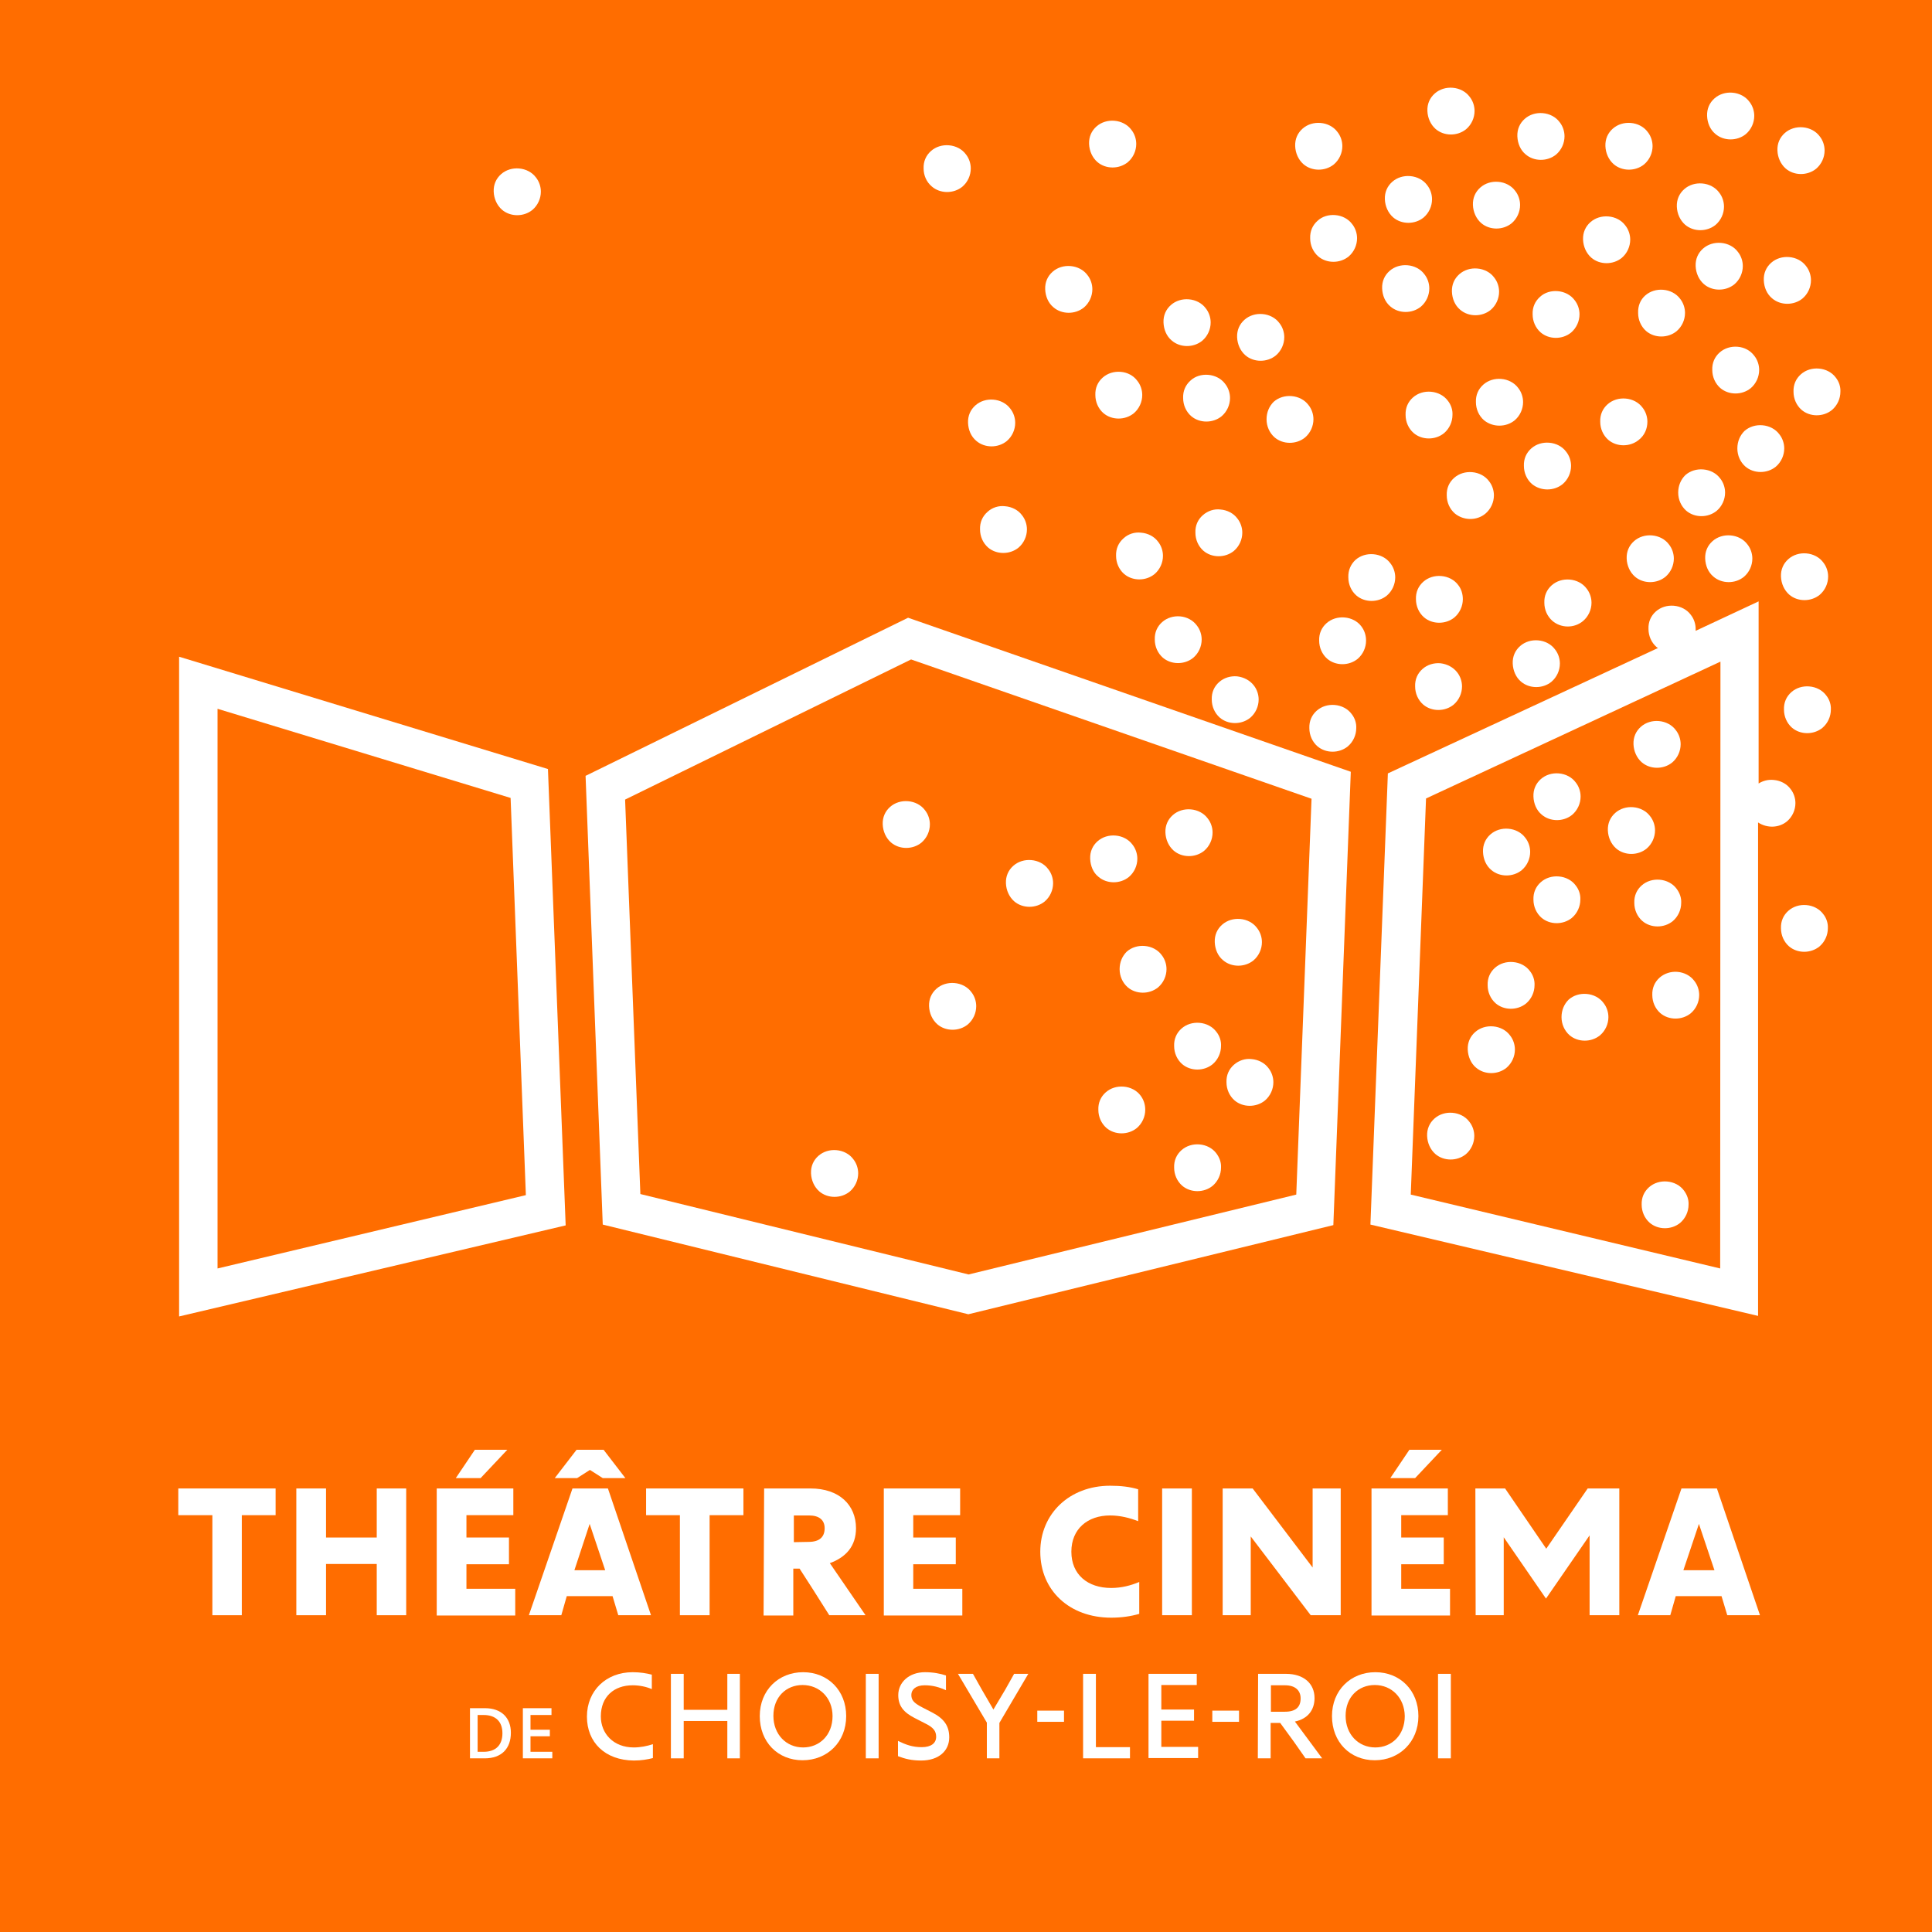 <?xml version="1.0" encoding="utf-8"?>
<!-- Generator: Adobe Illustrator 27.6.1, SVG Export Plug-In . SVG Version: 6.00 Build 0)  -->
<svg version="1.1" id="Calque_1" xmlns="http://www.w3.org/2000/svg" xmlns:xlink="http://www.w3.org/1999/xlink" x="0px" y="0px"
	 viewBox="0 0 708.7 708.7" style="enable-background:new 0 0 708.7 708.7;" xml:space="preserve">
<style type="text/css">
	.st0{fill:#FF6D00;}
	.st1{clip-path:url(#SVGID_00000081644295142662484340000014549137633622424761_);fill:none;}
	.st2{clip-path:url(#SVGID_00000141448060451411695510000013766040797256845960_);}
	.st3{fill:#FFFFFF;}
</style>
<rect x="-7.2" y="-6.1" class="st0" width="722" height="725.9"/>
<g>
	<g>
		<g>
			<defs>
				<rect id="SVGID_1_" y="0" width="708.7" height="708.7"/>
			</defs>
			<clipPath id="SVGID_00000038409424674346663800000009044288575618799802_">
				<use xlink:href="#SVGID_1_"  style="overflow:visible;"/>
			</clipPath>
			
				<rect y="0" style="clip-path:url(#SVGID_00000038409424674346663800000009044288575618799802_);fill:none;" width="708.7" height="708.7"/>
		</g>
	</g>
	<g>
		<g>
			<defs>
				<rect id="SVGID_00000139293937548587600890000000632065687110683300_" y="0" width="708.7" height="708.7"/>
			</defs>
			<clipPath id="SVGID_00000090977489326572996850000017412756339261261496_">
				<use xlink:href="#SVGID_00000139293937548587600890000000632065687110683300_"  style="overflow:visible;"/>
			</clipPath>
			<g style="clip-path:url(#SVGID_00000090977489326572996850000017412756339261261496_);">
				<g>
					<path class="st3" d="M65.4,546h35.7v9.8H88.7v36.7H77.9v-36.7H65.4V546z"/>
					<path class="st3" d="M149,592.5h-10.8v-18.8h-18.6v18.8h-10.9V546h10.9v18h18.6v-18H149V592.5z"/>
					<path class="st3" d="M160.3,546h28v9.8h-17.2v8.2h15.6v9.8h-15.6v9H189v9.8h-28.8V546H160.3z M167.2,542.2l7-10.4h11.9
						l-9.8,10.4H167.2z"/>
					<path class="st3" d="M223,546l15.8,46.5h-12l-2.1-7h-16.8l-2,7H194l16-46.5H223z M221.1,542.2l-4.7-3l-4.7,3h-8.2l8-10.4h9.9
						l8,10.4H221.1z M210.7,576H222l-5.7-17L210.7,576z"/>
					<path class="st3" d="M237,546h35.7v9.8h-12.4v36.7h-10.9v-36.7H237V546L237,546z"/>
					<path class="st3" d="M280.3,546h17c10.6,0,16.7,6.1,16.7,14.6c0,6.5-3.6,10.6-9.6,12.8l13.1,19.1h-13.3l-6.2-9.8l-4.7-7.3H291
						v17.2h-10.9L280.3,546L280.3,546z M296.6,565.6c4,0,5.9-1.8,5.9-5c0-3.1-2.1-4.7-5.7-4.7h-5.6v9.8L296.6,565.6L296.6,565.6z"/>
					<path class="st3" d="M324.2,546h28v9.8H335v8.2h15.6v9.8H335v9h18v9.8h-28.8V546L324.2,546z"/>
					<path class="st3" d="M407.6,582.5c3.8,0,7.2-0.9,10.3-2.2V592c-3.1,0.9-6.5,1.4-10.3,1.4c-15.3,0-26-10-26-24.2
						c0-13.9,10.7-24.2,25.6-24.2c4,0,7.3,0.4,10.3,1.3V558c-3.1-1.2-6.6-2.1-10.3-2.1c-8.2,0-14.2,4.9-14.2,13.3
						S399,582.5,407.6,582.5z"/>
					<path class="st3" d="M437.2,592.5h-10.9V546h10.9V592.5z"/>
					<path class="st3" d="M459.5,546l22,29v-29h10.3v46.5h-11l-22-28.9v28.9h-10.3V546H459.5z"/>
					<path class="st3" d="M503.1,546h28v9.8H514v8.2h15.6v9.8H514v9h17.9v9.8h-28.8L503.1,546L503.1,546z M510,542.2l7-10.4h11.9
						l-9.8,10.4H510z"/>
					<path class="st3" d="M541.2,546h10.9l15.1,22.1l15.2-22.1H594v46.5h-10.9v-29.3l-16,23.2l-15.5-22.5v28.6h-10.3L541.2,546
						L541.2,546z"/>
					<path class="st3" d="M629.8,546l15.8,46.5h-12l-2.1-7h-16.8l-2,7h-11.9l16-46.5H629.8z M617.5,576h11.4l-5.7-17L617.5,576z"/>
				</g>
				<g>
					<path class="st3" d="M172.4,645v-18.4h5.5c6.1,0,9.5,3.6,9.5,9c0,5.8-3.4,9.4-9.6,9.4H172.4z M175.2,629.1v13.5h2.2
						c4.5,0,6.9-2.5,6.9-6.8c0-4.2-2.4-6.7-6.9-6.7H175.2z"/>
					<path class="st3" d="M191.8,626.6h10.5v2.5h-7.7v5.4h7.1v2.4h-7.1v5.7h8v2.4h-10.8V626.6z"/>
					<path class="st3" d="M215.3,629.7c0-9.5,7-16.3,16.8-16.3c2.7,0,5.1,0.4,7,0.9v5.3c-2.1-0.9-4.6-1.4-7-1.4
						c-6.9,0-11.7,4.2-11.7,11.4c0,6.3,4.6,11.4,12.1,11.4c2.4,0,4.9-0.5,7-1.2v5.1c-2,0.5-4.2,0.9-7,0.9
						C221.9,645.7,215.3,639.1,215.3,629.7z"/>
					<path class="st3" d="M271.4,645h-4.6v-13.7h-16V645h-4.7v-31h4.7v13.2h16V614h4.6V645z"/>
					<path class="st3" d="M294.4,645.7c-9.1,0-15.7-6.7-15.7-16.2s6.9-16.1,15.9-16.1c9.1,0,15.8,6.7,15.8,16.1
						C310.4,639,303.5,645.7,294.4,645.7z M294.4,618.1c-6,0-10.7,4.4-10.7,11.3c0,6.8,4.7,11.6,10.9,11.6c6,0,10.8-4.5,10.8-11.5
						C305.4,622.8,300.6,618.1,294.4,618.1z"/>
					<path class="st3" d="M322.3,645h-4.7v-31h4.7V645z"/>
					<path class="st3" d="M329.4,638.6c2.9,1.4,5.3,2.3,8.7,2.3c3.5,0,5.3-1.5,5.3-3.8c0-2-0.9-3.4-4-4.9l-3.9-2
						c-4.1-2.1-6-4.5-6-8.4c0-4.7,4-8.4,9.8-8.4c3,0,5.6,0.5,7.7,1.2v5.4c-2.5-1.1-4.8-1.8-7.8-1.8c-3.3,0-4.9,1.6-4.9,3.5
						c0,1.8,0.7,2.9,4,4.6l3.5,1.8c4.5,2.3,6.4,5,6.4,9.2c0,4.9-3.8,8.5-10.3,8.5c-3.5,0-5.9-0.6-8.5-1.6L329.4,638.6L329.4,638.6z"
						/>
					<path class="st3" d="M356.9,614l3.2,5.7l4.3,7.4l4.4-7.4l3.2-5.7h5.2l-10.6,18v13H362v-13.1L351.4,614H356.9z"/>
					<path class="st3" d="M380.5,627.5h9.8v4.1h-9.8V627.5z"/>
					<path class="st3" d="M397.3,614h4.7v26.9h12.5v4.1h-17.2V614L397.3,614z"/>
					<path class="st3" d="M421.3,614H439v4.1h-13v9h12v4.1h-12v9.6h13.5v4.1h-18.2V614L421.3,614z"/>
					<path class="st3" d="M444.7,627.5h9.8v4.1h-9.8V627.5z"/>
					<path class="st3" d="M461.5,614h10.2c6.6,0,10.5,3.6,10.5,8.9c0,4.3-2.4,7.6-7.2,8.6l10,13.5h-6.1l-4.2-6l-5.1-7h-3.5v13h-4.7
						L461.5,614L461.5,614z M471.3,627.9c4,0,5.8-1.7,5.8-4.9c0-3-2.1-4.8-5.7-4.8h-5.2v9.7H471.3z"/>
					<path class="st3" d="M504.3,645.7c-9.1,0-15.7-6.7-15.7-16.2s6.9-16.1,15.9-16.1c9.1,0,15.8,6.7,15.8,16.1
						C520.3,639,513.3,645.7,504.3,645.7z M504.3,618.1c-6,0-10.7,4.4-10.7,11.3c0,6.8,4.7,11.6,10.9,11.6c6,0,10.8-4.5,10.8-11.5
						C515.2,622.8,510.5,618.1,504.3,618.1z"/>
					<path class="st3" d="M532.2,645h-4.7v-31h4.7V645z"/>
				</g>
				<g>
					<path class="st3" d="M602.2,279.6c3.1,2.7,8,2.7,11.2,0.1c2-1.7,3.1-4.2,3.1-6.7c0-1.8-0.6-3.7-1.8-5.2l0,0
						c-1.4-1.9-3.7-3.1-6.2-3.3c-2.4-0.2-4.8,0.5-6.6,2.1s-2.8,3.8-2.7,6.4S600.4,278,602.2,279.6z"/>
					<path class="st3" d="M617.7,436.7c-1.4-1.9-3.7-3.1-6.2-3.3c-2.4-0.2-4.8,0.5-6.6,2.1s-2.8,3.8-2.7,6.4c0,2.6,1.1,5,2.9,6.6
						c3.1,2.7,8,2.7,11.2,0.1c2-1.7,3.1-4.2,3.1-6.7C619.5,440.1,618.9,438.3,617.7,436.7L617.7,436.7z"/>
					<path class="st3" d="M572.8,373.1c0,2.6,1.1,5,2.9,6.6c3.1,2.7,8,2.7,11.2,0.1c2-1.7,3.1-4.2,3.1-6.7c0-1.8-0.6-3.7-1.8-5.2
						l0,0c-1.4-1.9-3.7-3.1-6.2-3.3c-2.4-0.2-4.8,0.5-6.6,2.1C573.8,368.3,572.8,370.5,572.8,373.1z"/>
					<path class="st3" d="M561.2,356.2c-1.4-1.9-3.7-3.1-6.2-3.3c-2.4-0.2-4.8,0.5-6.6,2.1s-2.8,3.8-2.7,6.4c0,2.6,1.1,5,2.9,6.6
						c3.1,2.7,8,2.7,11.2,0.1c2-1.7,3.1-4.2,3.1-6.7C563,359.6,562.4,357.7,561.2,356.2L561.2,356.2z"/>
					<path class="st3" d="M668.8,335.3c-1.4-1.9-3.7-3.1-6.2-3.3c-2.4-0.2-4.8,0.5-6.6,2.1s-2.8,3.8-2.7,6.4c0,2.6,1.1,5,2.9,6.6
						c3.1,2.7,8,2.7,11.2,0.1c2-1.7,3.1-4.2,3.1-6.7C670.6,338.7,670,336.8,668.8,335.3L668.8,335.3z"/>
					<path class="st3" d="M499.4,229.8c-1.4-1.9-3.7-3.1-6.2-3.3c-2.4-0.2-4.8,0.5-6.6,2.1c-1.8,1.6-2.8,3.8-2.7,6.4
						c0,2.6,1.1,5,2.9,6.6c3.1,2.7,8,2.7,11.2,0.1c2-1.7,3.1-4.2,3.1-6.7C501.1,233.2,500.6,231.4,499.4,229.8L499.4,229.8z"/>
					<path class="st3" d="M547,319.1c3.1,2.7,8,2.7,11.2,0.1c2-1.7,3.1-4.2,3.1-6.7c0-1.8-0.6-3.7-1.8-5.2l0,0
						c-1.4-1.9-3.7-3.1-6.2-3.3c-2.4-0.2-4.8,0.5-6.6,2.1s-2.8,3.8-2.7,6.4S545.1,317.5,547,319.1z"/>
					<path class="st3" d="M578,324.8c-1.4-1.9-3.7-3.1-6.2-3.3c-2.4-0.2-4.8,0.5-6.6,2.1s-2.8,3.8-2.7,6.4c0,2.6,1.1,5,2.9,6.6
						c3.1,2.7,8,2.7,11.2,0.1c2-1.7,3.1-4.2,3.1-6.7C579.8,328.2,579.2,326.3,578,324.8L578,324.8z"/>
					<path class="st3" d="M592.8,311.2c3.1,2.7,8,2.7,11.2,0.1c2-1.7,3.1-4.2,3.1-6.7c0-1.8-0.6-3.7-1.8-5.2l0,0
						c-1.4-1.9-3.7-3.1-6.2-3.3c-2.4-0.2-4.8,0.5-6.6,2.1s-2.8,3.8-2.7,6.4C589.9,307.2,591,309.6,592.8,311.2z"/>
					<path class="st3" d="M531.1,147c-1.4-1.9-3.7-3.1-6.2-3.3c-2.4-0.2-4.8,0.5-6.6,2.1s-2.8,3.8-2.7,6.4c0,2.6,1.1,5,2.9,6.6
						c3.1,2.7,8,2.7,11.2,0.1c2-1.7,3.1-4.2,3.1-6.7C532.9,150.4,532.3,148.5,531.1,147L531.1,147z"/>
					<path class="st3" d="M555.6,154.2c2-1.7,3.1-4.2,3.1-6.7c0-1.8-0.6-3.7-1.8-5.2l0,0c-1.4-1.9-3.7-3.1-6.2-3.3
						c-2.4-0.2-4.8,0.5-6.6,2.1s-2.8,3.8-2.7,6.4c0,2.6,1.1,5,2.9,6.6C547.5,156.8,552.4,156.8,555.6,154.2z"/>
					<path class="st3" d="M573.2,177.6c2-1.7,3.1-4.2,3.1-6.7c0-1.8-0.6-3.7-1.8-5.2l0,0c-1.4-1.9-3.7-3.1-6.2-3.3
						c-2.4-0.2-4.8,0.5-6.6,2.1s-2.8,3.8-2.7,6.4c0,2.6,1.1,5,2.9,6.6C565.1,180.2,570,180.2,573.2,177.6z"/>
					<path class="st3" d="M544.9,188.4c2-1.7,3.1-4.2,3.1-6.7c0-1.8-0.6-3.7-1.8-5.2l0,0c-1.4-1.9-3.7-3.1-6.2-3.3
						c-2.4-0.2-4.8,0.5-6.6,2.1s-2.8,3.8-2.7,6.4c0,2.6,1.1,5,2.9,6.6C536.8,191,541.7,191.1,544.9,188.4z"/>
					<path class="st3" d="M534.9,214.6L534.9,214.6c-1.4-1.9-3.7-3.1-6.2-3.3c-2.4-0.2-4.8,0.5-6.6,2.1s-2.8,3.8-2.7,6.4
						c0,2.6,1.1,5,2.9,6.6c3.1,2.7,8,2.7,11.2,0.1c2-1.7,3.1-4.2,3.1-6.7C536.6,218,536.1,216.1,534.9,214.6z"/>
					<path class="st3" d="M494.6,211.8c0,2.6,1.1,5,2.9,6.6c3.1,2.7,8,2.7,11.2,0.1c2-1.7,3.1-4.2,3.1-6.7c0-1.8-0.6-3.7-1.8-5.2
						l0,0c-1.4-1.9-3.7-3.1-6.2-3.3c-2.4-0.2-4.8,0.5-6.6,2.1C495.5,207,494.5,209.2,494.6,211.8z"/>
					<path class="st3" d="M615.6,180.7c0,2.6,1.1,5,2.9,6.6c3.1,2.7,8,2.7,11.2,0.1c2-1.7,3.1-4.2,3.1-6.7c0-1.8-0.6-3.7-1.8-5.2
						l0,0c-1.4-1.9-3.7-3.1-6.2-3.3c-2.4-0.2-4.8,0.5-6.6,2.1C616.6,175.9,615.6,178.1,615.6,180.7z"/>
					<path class="st3" d="M628.5,211.5c3.1,2.7,8,2.7,11.2,0.1c2-1.7,3.1-4.2,3.1-6.7c0-1.8-0.6-3.7-1.8-5.2l0,0
						c-1.4-1.9-3.7-3.1-6.2-3.3c-2.4-0.2-4.8,0.5-6.6,2.1s-2.8,3.8-2.7,6.4S626.6,209.9,628.5,211.5z"/>
					<path class="st3" d="M599.7,211.5c3.1,2.7,8,2.7,11.2,0.1c2-1.7,3.1-4.2,3.1-6.7c0-1.8-0.6-3.7-1.8-5.2l0,0
						c-1.4-1.9-3.7-3.1-6.2-3.3c-2.4-0.2-4.8,0.5-6.6,2.1s-2.8,3.8-2.7,6.4S597.9,209.9,599.7,211.5z"/>
					<path class="st3" d="M580.7,227.8c2-1.7,3.1-4.2,3.1-6.7c0-1.8-0.6-3.7-1.8-5.2l0,0c-1.4-1.9-3.7-3.1-6.2-3.3
						c-2.4-0.2-4.8,0.5-6.6,2.1s-2.8,3.8-2.7,6.4c0,2.6,1.1,5,2.9,6.6C572.6,230.5,577.5,230.5,580.7,227.8z"/>
					<path class="st3" d="M656.3,218.1c3.1,2.7,8,2.7,11.2,0.1c2-1.7,3.1-4.2,3.1-6.7c0-1.8-0.6-3.7-1.8-5.2l0,0
						c-1.4-1.9-3.7-3.1-6.2-3.3c-2.4-0.2-4.8,0.5-6.6,2.1s-2.8,3.8-2.7,6.4C653.4,214.1,654.5,216.5,656.3,218.1z"/>
					<path class="st3" d="M557.9,250c3.1,2.7,8,2.7,11.2,0.1c2-1.7,3.1-4.2,3.1-6.7c0-1.8-0.6-3.7-1.8-5.2l0,0
						c-1.4-1.9-3.7-3.1-6.2-3.3c-2.4-0.2-4.8,0.5-6.6,2.1s-2.8,3.8-2.7,6.4S556.1,248.5,557.9,250z"/>
					<path class="st3" d="M528.4,243.3c-2.4-0.2-4.8,0.5-6.6,2.1s-2.8,3.8-2.7,6.4c0,2.6,1.1,5,2.9,6.6c3.1,2.7,8,2.7,11.2,0.1
						c2-1.7,3.1-4.2,3.1-6.7c0-1.8-0.6-3.7-1.8-5.2l0,0C533.1,244.8,530.9,243.6,528.4,243.3z"/>
					<path class="st3" d="M565.5,298.8c3.1,2.7,8,2.7,11.2,0.1c2-1.7,3.1-4.2,3.1-6.7c0-1.8-0.6-3.7-1.8-5.2l0,0
						c-1.4-1.9-3.7-3.1-6.2-3.3c-2.4-0.2-4.8,0.5-6.6,2.1s-2.8,3.8-2.7,6.4S563.6,297.2,565.5,298.8z"/>
					<path class="st3" d="M604.3,154.7c0-1.8-0.6-3.7-1.8-5.2l0,0c-1.4-1.9-3.7-3.1-6.2-3.3c-2.4-0.2-4.8,0.5-6.6,2.1
						s-2.8,3.8-2.7,6.4c0,2.6,1.1,5,2.9,6.6c3.1,2.7,8,2.7,11.2,0.1C603.3,159.7,604.3,157.2,604.3,154.7z"/>
					<path class="st3" d="M637.3,164.5c0,2.6,1.1,5,2.9,6.6c3.1,2.7,8,2.7,11.2,0.1c2-1.7,3.1-4.2,3.1-6.7c0-1.8-0.6-3.7-1.8-5.2
						l0,0c-1.4-1.9-3.7-3.1-6.2-3.3c-2.4-0.2-4.8,0.5-6.6,2.1C638.3,159.7,637.3,161.9,637.3,164.5z"/>
					<path class="st3" d="M608.8,358.6c-1.8,1.6-2.8,3.8-2.7,6.4c0,2.6,1.1,5,2.9,6.6c3.1,2.7,8,2.7,11.2,0.1c2-1.7,3.1-4.2,3.1-6.7
						c0-1.8-0.6-3.7-1.8-5.2l0,0c-1.4-1.9-3.7-3.1-6.2-3.3C612.9,356.3,610.5,357.1,608.8,358.6z"/>
					<path class="st3" d="M615,326c-1.4-1.9-3.7-3.1-6.2-3.3c-2.4-0.2-4.8,0.5-6.6,2.1s-2.8,3.8-2.7,6.4c0,2.6,1.1,5,2.9,6.6
						c3.1,2.7,8,2.7,11.2,0.1c2-1.7,3.1-4.2,3.1-6.7C616.8,329.4,616.2,327.6,615,326L615,326z"/>
					<path class="st3" d="M655.5,301.3c2-1.7,3.1-4.2,3.1-6.7c0-1.8-0.6-3.7-1.8-5.2l0,0c-1.4-1.9-3.7-3.1-6.2-3.3
						c-2-0.2-3.9,0.3-5.5,1.3v-66.8L622,231.4c0-0.2,0-0.5,0-0.7c0-1.8-0.6-3.7-1.8-5.2l0,0c-1.4-1.9-3.7-3.1-6.2-3.3
						c-2.4-0.2-4.8,0.5-6.6,2.1s-2.8,3.8-2.7,6.4c0,2.6,1.1,5,2.9,6.6c0.2,0.2,0.4,0.3,0.6,0.4l-99.1,46l-6.4,165.5l142.2,33.5v-181
						C648.3,303.9,652.6,303.7,655.5,301.3z M631,465.3l-113.5-27.1l5.6-145.3l108-50.2L631,465.3L631,465.3z"/>
					<path class="st3" d="M386.4,112.7c3.1,2.7,8,2.7,11.2,0.1c2-1.7,3.1-4.2,3.1-6.7c0-1.8-0.6-3.7-1.8-5.2l0,0
						c-1.4-1.9-3.7-3.1-6.2-3.3c-2.4-0.2-4.8,0.5-6.6,2.1c-1.8,1.6-2.8,3.8-2.7,6.4C383.5,108.7,384.5,111.1,386.4,112.7z"/>
					<path class="st3" d="M358.1,161.7c3.1,2.7,8,2.7,11.2,0.1c2-1.7,3.1-4.2,3.1-6.7c0-1.8-0.6-3.7-1.8-5.2l0,0
						c-1.4-1.9-3.7-3.1-6.2-3.3c-2.4-0.2-4.8,0.5-6.6,2.1c-1.8,1.6-2.8,3.8-2.7,6.4C355.2,157.7,356.2,160.1,358.1,161.7z"/>
					<path class="st3" d="M362.2,187.8c-1.8,1.6-2.8,3.8-2.7,6.4c0,2.6,1.1,5,2.9,6.6c3.1,2.7,8,2.7,11.2,0.1c2-1.7,3.1-4.2,3.1-6.7
						c0-1.8-0.6-3.7-1.8-5.2l0,0c-1.4-1.9-3.7-3.1-6.2-3.3C366.3,185.4,363.9,186.2,362.2,187.8z"/>
					<path class="st3" d="M543.3,81.8c3.1,2.7,8,2.7,11.2,0.1c2-1.7,3.1-4.2,3.1-6.7c0-1.8-0.6-3.7-1.8-5.2l0,0
						c-1.4-1.9-3.7-3.1-6.2-3.3c-2.4-0.2-4.8,0.5-6.6,2.1s-2.8,3.8-2.7,6.4C540.4,77.8,541.5,80.2,543.3,81.8z"/>
					<path class="st3" d="M326.8,309c3.1,2.7,8,2.7,11.2,0.1c2-1.7,3.1-4.2,3.1-6.7c0-1.8-0.6-3.7-1.8-5.2l0,0
						c-1.4-1.9-3.7-3.1-6.2-3.3c-2.4-0.2-4.8,0.5-6.6,2.1c-1.8,1.6-2.8,3.8-2.7,6.4C323.9,305,325,307.4,326.8,309z"/>
					<path class="st3" d="M343.8,375.7c3.1,2.7,8,2.7,11.2,0.1c2-1.7,3.1-4.2,3.1-6.7c0-1.8-0.6-3.7-1.8-5.2l0,0
						c-1.4-1.9-3.7-3.1-6.2-3.3c-2.4-0.2-4.8,0.5-6.6,2.1c-1.8,1.6-2.8,3.8-2.7,6.4C340.9,371.7,342,374.1,343.8,375.7z"/>
					<path class="st3" d="M412.1,197.5c-1.8,1.6-2.8,3.8-2.7,6.4c0,2.6,1.1,5,2.9,6.6c3.1,2.7,8,2.7,11.2,0.1c2-1.7,3.1-4.2,3.1-6.7
						c0-1.8-0.6-3.7-1.8-5.2l0,0c-1.4-1.9-3.7-3.1-6.2-3.3C416.2,195.1,413.8,195.9,412.1,197.5z"/>
					<path class="st3" d="M411.1,136.4c-2.4-0.2-4.8,0.5-6.6,2.1c-1.8,1.6-2.8,3.8-2.7,6.4c0,2.6,1.1,5,2.9,6.6
						c3.1,2.7,8,2.7,11.2,0.1c2-1.7,3.1-4.2,3.1-6.7c0-1.8-0.6-3.7-1.8-5.2l0,0C415.8,137.8,413.6,136.6,411.1,136.4z"/>
					<path class="st3" d="M436.7,139.6c-1.8,1.6-2.8,3.8-2.7,6.4c0,2.6,1.1,5,2.9,6.6c3.1,2.7,8,2.7,11.2,0.1c2-1.7,3.1-4.2,3.1-6.7
						c0-1.8-0.6-3.7-1.8-5.2l0,0c-1.4-1.9-3.7-3.1-6.2-3.3C440.8,137.3,438.4,138,436.7,139.6z"/>
					<path class="st3" d="M429.8,124.9c3.1,2.7,8,2.7,11.2,0.1c2-1.7,3.1-4.2,3.1-6.7c0-1.8-0.6-3.7-1.8-5.2l0,0
						c-1.4-1.9-3.7-3.1-6.2-3.3c-2.4-0.2-4.8,0.5-6.6,2.1c-1.8,1.6-2.8,3.8-2.7,6.4C426.9,120.9,427.9,123.3,429.8,124.9z"/>
					<path class="st3" d="M456.8,130.3c3.1,2.7,8,2.7,11.2,0.1c2-1.7,3.1-4.2,3.1-6.7c0-1.8-0.6-3.7-1.8-5.2l0,0
						c-1.4-1.9-3.7-3.1-6.2-3.3c-2.4-0.2-4.8,0.5-6.6,2.1c-1.8,1.6-2.8,3.8-2.7,6.4C453.9,126.3,455,128.7,456.8,130.3z"/>
					<path class="st3" d="M464.6,153.8c0,2.6,1.1,5,2.9,6.6c3.1,2.7,8,2.7,11.2,0.1c2-1.7,3.1-4.2,3.1-6.7c0-1.8-0.6-3.7-1.8-5.2
						l0,0c-1.4-1.9-3.7-3.1-6.2-3.3c-2.4-0.2-4.8,0.5-6.6,2.1C465.6,149,464.6,151.2,464.6,153.8z"/>
					<path class="st3" d="M441.2,189c-1.8,1.6-2.8,3.8-2.7,6.4c0,2.6,1.1,5,2.9,6.6c3.1,2.7,8,2.7,11.2,0.1c2-1.7,3.1-4.2,3.1-6.7
						c0-1.8-0.6-3.7-1.8-5.2l0,0c-1.4-1.9-3.7-3.1-6.2-3.3C445.4,186.6,443,187.4,441.2,189z"/>
					<path class="st3" d="M300.5,437c3.1,2.7,8,2.7,11.2,0.1c2-1.7,3.1-4.2,3.1-6.7c0-1.8-0.6-3.7-1.8-5.2l0,0
						c-1.4-1.9-3.7-3.1-6.2-3.3c-2.4-0.2-4.8,0.5-6.6,2.1c-1.8,1.6-2.8,3.8-2.7,6.4C297.6,433,298.7,435.4,300.5,437z"/>
					<path class="st3" d="M418.4,401.9c-1.4-1.9-3.7-3.1-6.2-3.3c-2.4-0.2-4.8,0.5-6.6,2.1c-1.8,1.6-2.8,3.8-2.7,6.4
						c0,2.6,1.1,5,2.9,6.6c3.1,2.7,8,2.7,11.2,0.1c2-1.7,3.1-4.2,3.1-6.7C420.1,405.3,419.6,403.5,418.4,401.9L418.4,401.9z"/>
					<path class="st3" d="M184.1,76.9c3.1,2.7,8,2.7,11.2,0.1c2-1.7,3.1-4.2,3.1-6.7c0-1.8-0.6-3.7-1.8-5.2l0,0
						c-1.4-1.9-3.7-3.1-6.2-3.3c-2.4-0.2-4.8,0.5-6.6,2.1c-1.8,1.6-2.8,3.8-2.7,6.4C181.2,72.9,182.3,75.3,184.1,76.9z"/>
					<path class="st3" d="M446.2,423.1c-1.4-1.9-3.7-3.1-6.2-3.3c-2.4-0.2-4.8,0.5-6.6,2.1c-1.8,1.6-2.8,3.8-2.7,6.4
						c0,2.6,1.1,5,2.9,6.6c3.1,2.7,8,2.7,11.2,0.1c2-1.7,3.1-4.2,3.1-6.7C448,426.5,447.4,424.7,446.2,423.1L446.2,423.1z"/>
					<path class="st3" d="M526.5,423.3c3.1,2.7,8,2.7,11.2,0.1c2-1.7,3.1-4.2,3.1-6.7c0-1.8-0.6-3.7-1.8-5.2l0,0
						c-1.4-1.9-3.7-3.1-6.2-3.3c-2.4-0.2-4.8,0.5-6.6,2.1s-2.8,3.8-2.7,6.4S524.7,421.7,526.5,423.3z"/>
					<path class="st3" d="M446.2,378.5c-1.4-1.9-3.7-3.1-6.2-3.3c-2.4-0.2-4.8,0.5-6.6,2.1c-1.8,1.6-2.8,3.8-2.7,6.4
						c0,2.6,1.1,5,2.9,6.6c3.1,2.7,8,2.7,11.2,0.1c2-1.7,3.1-4.2,3.1-6.7C448,381.9,447.4,380,446.2,378.5L446.2,378.5z"/>
					<path class="st3" d="M410.7,355.5c0,2.6,1.1,5,2.9,6.6c3.1,2.7,8,2.7,11.2,0.1c2-1.7,3.1-4.2,3.1-6.7c0-1.8-0.6-3.7-1.8-5.2
						l0,0c-1.4-1.9-3.7-3.1-6.2-3.3c-2.4-0.2-4.8,0.5-6.6,2.1C411.7,350.7,410.7,352.9,410.7,355.5z"/>
					<path class="st3" d="M448.6,352.2c3.1,2.7,8,2.7,11.2,0.1c2-1.7,3.1-4.2,3.1-6.7c0-1.8-0.6-3.7-1.8-5.2l0,0
						c-1.4-1.9-3.7-3.1-6.2-3.3c-2.4-0.2-4.8,0.5-6.6,2.1c-1.8,1.6-2.8,3.8-2.7,6.4C445.7,348.2,446.7,350.6,448.6,352.2z"/>
					<path class="st3" d="M372,330.6c3.1,2.7,8,2.7,11.2,0.1c2-1.7,3.1-4.2,3.1-6.7c0-1.8-0.6-3.7-1.8-5.2l0,0
						c-1.4-1.9-3.7-3.1-6.2-3.3c-2.4-0.2-4.8,0.5-6.6,2.1c-1.8,1.6-2.8,3.8-2.7,6.4C369.1,326.6,370.2,329,372,330.6z"/>
					<path class="st3" d="M453.8,248.1c-2.4-0.2-4.8,0.5-6.6,2.1c-1.8,1.6-2.8,3.8-2.7,6.4c0,2.6,1.1,5,2.9,6.6
						c3.1,2.7,8,2.7,11.2,0.1c2-1.7,3.1-4.2,3.1-6.7c0-1.8-0.6-3.7-1.8-5.2l0,0C458.5,249.6,456.3,248.4,453.8,248.1z"/>
					<path class="st3" d="M402.9,321.6c3.1,2.7,8,2.7,11.2,0.1c2-1.7,3.1-4.2,3.1-6.7c0-1.8-0.6-3.7-1.8-5.2l0,0
						c-1.4-1.9-3.7-3.1-6.2-3.3c-2.4-0.2-4.8,0.5-6.6,2.1c-1.8,1.6-2.8,3.8-2.7,6.4C400,317.6,401,320.1,402.9,321.6z"/>
					<path class="st3" d="M430.5,312c3.1,2.7,8,2.7,11.2,0.1c2-1.7,3.1-4.2,3.1-6.7c0-1.8-0.6-3.7-1.8-5.2l0,0
						c-1.4-1.9-3.7-3.1-6.2-3.3c-2.4-0.2-4.8,0.5-6.6,2.1c-1.8,1.6-2.8,3.8-2.7,6.4C427.6,308,428.7,310.4,430.5,312z"/>
					<path class="st3" d="M541.4,391.6c3.1,2.7,8,2.7,11.2,0.1c2-1.7,3.1-4.2,3.1-6.7c0-1.8-0.6-3.7-1.8-5.2l0,0
						c-1.4-1.9-3.7-3.1-6.2-3.3c-2.4-0.2-4.8,0.5-6.6,2.1s-2.8,3.8-2.7,6.4S539.6,390.1,541.4,391.6z"/>
					<path class="st3" d="M452.6,390.6c-1.8,1.6-2.8,3.8-2.7,6.4c0,2.6,1.1,5,2.9,6.6c3.1,2.7,8,2.7,11.2,0.1c2-1.7,3.1-4.2,3.1-6.7
						c0-1.8-0.6-3.7-1.8-5.2l0,0c-1.4-1.9-3.7-3.1-6.2-3.3C456.8,388.2,454.4,389,452.6,390.6z"/>
					<path class="st3" d="M669.9,255.1c-1.4-1.9-3.7-3.1-6.2-3.3c-2.4-0.2-4.8,0.5-6.6,2.1s-2.8,3.8-2.7,6.4c0,2.6,1.1,5,2.9,6.6
						c3.1,2.7,8,2.7,11.2,0.1c2-1.7,3.1-4.2,3.1-6.7C671.7,258.5,671.1,256.6,669.9,255.1L669.9,255.1z"/>
					<path class="st3" d="M495.8,261.9c-1.4-1.9-3.7-3.1-6.2-3.3c-2.4-0.2-4.8,0.5-6.6,2.1c-1.8,1.6-2.8,3.8-2.7,6.4
						c0,2.6,1.1,5,2.9,6.6c3.1,2.7,8,2.7,11.2,0.1c2-1.7,3.1-4.2,3.1-6.7C497.6,265.3,497,263.4,495.8,261.9L495.8,261.9z"/>
					<path class="st3" d="M432.9,226.1c-2.4-0.2-4.8,0.5-6.6,2.1c-1.8,1.6-2.8,3.8-2.7,6.4c0,2.6,1.1,5,2.9,6.6
						c3.1,2.7,8,2.7,11.2,0.1c2-1.7,3.1-4.2,3.1-6.7c0-1.8-0.6-3.7-1.8-5.2l0,0C437.6,227.5,435.3,226.3,432.9,226.1z"/>
					<path class="st3" d="M629.2,49.1c3.1,2.7,8,2.7,11.2,0.1c2-1.7,3.1-4.2,3.1-6.7c0-1.8-0.6-3.7-1.8-5.2l0,0
						c-1.4-1.9-3.7-3.1-6.2-3.3c-2.4-0.2-4.8,0.5-6.6,2.1s-2.8,3.8-2.7,6.4S627.3,47.5,629.2,49.1z"/>
					<path class="st3" d="M655,61.8c3.1,2.7,8,2.7,11.2,0.1c2-1.7,3.1-4.2,3.1-6.7c0-1.8-0.6-3.7-1.8-5.2l0,0
						c-1.4-1.9-3.7-3.1-6.2-3.3c-2.4-0.2-4.8,0.5-6.6,2.1s-2.8,3.8-2.7,6.4S653.2,60.2,655,61.8z"/>
					<path class="st3" d="M618.1,82.4c3.1,2.7,8,2.7,11.2,0.1c2-1.7,3.1-4.2,3.1-6.7c0-1.8-0.6-3.7-1.8-5.2l0,0
						c-1.4-1.9-3.7-3.1-6.2-3.3c-2.4-0.2-4.8,0.5-6.6,2.1s-2.8,3.8-2.7,6.4C615.2,78.4,616.3,80.8,618.1,82.4z"/>
					<path class="st3" d="M650,109.4c3.1,2.7,8,2.7,11.2,0.1c2-1.7,3.1-4.2,3.1-6.7c0-1.8-0.6-3.7-1.8-5.2l0,0
						c-1.4-1.9-3.7-3.1-6.2-3.3c-2.4-0.2-4.8,0.5-6.6,2.1s-2.8,3.8-2.7,6.4S648.1,107.8,650,109.4z"/>
					<path class="st3" d="M625,104.2c3.1,2.7,8,2.7,11.2,0.1c2-1.7,3.1-4.2,3.1-6.7c0-1.8-0.6-3.7-1.8-5.2l0,0
						c-1.4-1.9-3.7-3.1-6.2-3.3c-2.4-0.2-4.8,0.5-6.6,2.1s-2.8,3.8-2.7,6.4S623.2,102.6,625,104.2z"/>
					<path class="st3" d="M600.9,114.8c0,2.6,1.1,5,2.9,6.6c3.1,2.7,8,2.7,11.2,0.1c2-1.7,3.1-4.2,3.1-6.7c0-1.8-0.6-3.7-1.8-5.2
						l0,0c-1.4-1.9-3.7-3.1-6.2-3.3c-2.4-0.2-4.8,0.5-6.6,2.1C601.8,109.9,600.8,112.1,600.9,114.8z"/>
					<path class="st3" d="M637.4,127.2c-2.4-0.2-4.8,0.5-6.6,2.1s-2.8,3.8-2.7,6.4c0,2.6,1.1,5,2.9,6.6c3.1,2.7,8,2.7,11.2,0.1
						c2-1.7,3.1-4.2,3.1-6.7c0-1.8-0.6-3.7-1.8-5.2l0,0C642.1,128.6,639.9,127.4,637.4,127.2z"/>
					<path class="st3" d="M673.4,138.5L673.4,138.5c-1.4-1.9-3.7-3.1-6.2-3.3c-2.4-0.2-4.8,0.5-6.6,2.1s-2.8,3.8-2.7,6.4
						c0,2.6,1.1,5,2.9,6.6c3.1,2.7,8,2.7,11.2,0.1c2-1.7,3.1-4.2,3.1-6.7C675.2,141.9,674.6,140,673.4,138.5z"/>
					<path class="st3" d="M341.8,68.4c3.1,2.7,8,2.7,11.2,0.1c2-1.7,3.1-4.2,3.1-6.7c0-1.8-0.6-3.7-1.8-5.2l0,0
						c-1.4-1.9-3.7-3.1-6.2-3.3c-2.4-0.2-4.8,0.5-6.6,2.1c-1.8,1.6-2.8,3.8-2.7,6.4C338.8,64.4,339.9,66.8,341.8,68.4z"/>
					<path class="st3" d="M402.5,59.4c3.1,2.7,8,2.7,11.2,0.1c2-1.7,3.1-4.2,3.1-6.7c0-1.8-0.6-3.7-1.8-5.2l0,0
						c-1.4-1.9-3.7-3.1-6.2-3.3c-2.4-0.2-4.8,0.5-6.6,2.1c-1.8,1.6-2.8,3.8-2.7,6.4C399.6,55.4,400.7,57.8,402.5,59.4z"/>
					<path class="st3" d="M478.1,60.2c3.1,2.7,8,2.7,11.2,0.1c2-1.7,3.1-4.2,3.1-6.7c0-1.8-0.6-3.7-1.8-5.2l0,0
						c-1.4-1.9-3.7-3.1-6.2-3.3c-2.4-0.2-4.8,0.5-6.6,2.1c-1.8,1.6-2.8,3.8-2.7,6.4C475.2,56.2,476.3,58.6,478.1,60.2z"/>
					<path class="st3" d="M483.3,81c-1.8,1.6-2.8,3.8-2.7,6.4c0,2.6,1.1,5,2.9,6.6c3.1,2.7,8,2.7,11.2,0.1c2-1.7,3.1-4.2,3.1-6.7
						c0-1.8-0.6-3.7-1.8-5.2l0,0c-1.4-1.9-3.7-3.1-6.2-3.3C487.4,78.7,485,79.4,483.3,81z"/>
					<path class="st3" d="M511,79.7c3.1,2.7,8,2.7,11.2,0.1c2-1.7,3.1-4.2,3.1-6.7c0-1.8-0.6-3.7-1.8-5.2l0,0
						c-1.4-1.9-3.7-3.1-6.2-3.3c-2.4-0.2-4.8,0.5-6.6,2.1c-1.8,1.6-2.8,3.8-2.7,6.4C508.1,75.7,509.2,78.1,511,79.7z"/>
					<path class="st3" d="M526.6,47.3c3.1,2.7,8,2.7,11.2,0.1c2-1.7,3.1-4.2,3.1-6.7c0-1.8-0.6-3.7-1.8-5.2l0,0
						c-1.4-1.9-3.7-3.1-6.2-3.3c-2.4-0.2-4.8,0.5-6.6,2.1s-2.8,3.8-2.7,6.4C523.7,43.3,524.8,45.7,526.6,47.3z"/>
					<path class="st3" d="M510,112.4c3.1,2.7,8,2.7,11.2,0.1c2-1.7,3.1-4.2,3.1-6.7c0-1.8-0.6-3.7-1.8-5.2l0,0
						c-1.4-1.9-3.7-3.1-6.2-3.3c-2.4-0.2-4.8,0.5-6.6,2.1c-1.8,1.6-2.8,3.8-2.7,6.4C507.1,108.4,508.1,110.8,510,112.4z"/>
					<path class="st3" d="M535.6,113.6c3.1,2.7,8,2.7,11.2,0.1c2-1.7,3.1-4.2,3.1-6.7c0-1.8-0.6-3.7-1.8-5.2l0,0
						c-1.4-1.9-3.7-3.1-6.2-3.3c-2.4-0.2-4.8,0.5-6.6,2.1s-2.8,3.8-2.7,6.4C532.7,109.6,533.7,112,535.6,113.6z"/>
					<path class="st3" d="M564.9,108.9c-1.8,1.6-2.8,3.8-2.7,6.4c0,2.6,1.1,5,2.9,6.6c3.1,2.7,8,2.7,11.2,0.1c2-1.7,3.1-4.2,3.1-6.7
						c0-1.8-0.6-3.7-1.8-5.2l0,0c-1.4-1.9-3.7-3.1-6.2-3.3C569,106.6,566.6,107.3,564.9,108.9z"/>
					<path class="st3" d="M583.7,94.5c3.1,2.7,8,2.7,11.2,0.1c2-1.7,3.1-4.2,3.1-6.7c0-1.8-0.6-3.7-1.8-5.2l0,0
						c-1.4-1.9-3.7-3.1-6.2-3.3c-2.4-0.2-4.8,0.5-6.6,2.1s-2.8,3.8-2.7,6.4S581.9,92.9,583.7,94.5z"/>
					<path class="st3" d="M591.9,60.2c3.1,2.7,8,2.7,11.2,0.1c2-1.7,3.1-4.2,3.1-6.7c0-1.8-0.6-3.7-1.8-5.2l0,0
						c-1.4-1.9-3.7-3.1-6.2-3.3c-2.4-0.2-4.8,0.5-6.6,2.1s-2.8,3.8-2.7,6.4S590.1,58.6,591.9,60.2z"/>
					<path class="st3" d="M559.6,56.6c3.1,2.7,8,2.7,11.2,0.1c2-1.7,3.1-4.2,3.1-6.7c0-1.8-0.6-3.7-1.8-5.2l0,0
						c-1.4-1.9-3.7-3.1-6.2-3.3c-2.4-0.2-4.8,0.5-6.6,2.1s-2.8,3.8-2.7,6.4C556.7,52.7,557.8,55.1,559.6,56.6z"/>
					<path class="st3" d="M65.7,240.9v242l141.8-33.4L201,282.1L65.7,240.9z M79.8,465.3V260l107.5,32.7l5.6,145.7L79.8,465.3z"/>
					<path class="st3" d="M214.8,284.6l6.3,164.6l134.1,32.9l133.9-32.7l6.4-166.3l-162.4-56.5L214.8,284.6z M481.1,293l-5.6,145.2
						l-120.2,29.3L234.9,438l-5.6-144.7l104.9-51.4L481.1,293z"/>
				</g>
			</g>
		</g>
	</g>
</g>
</svg>
